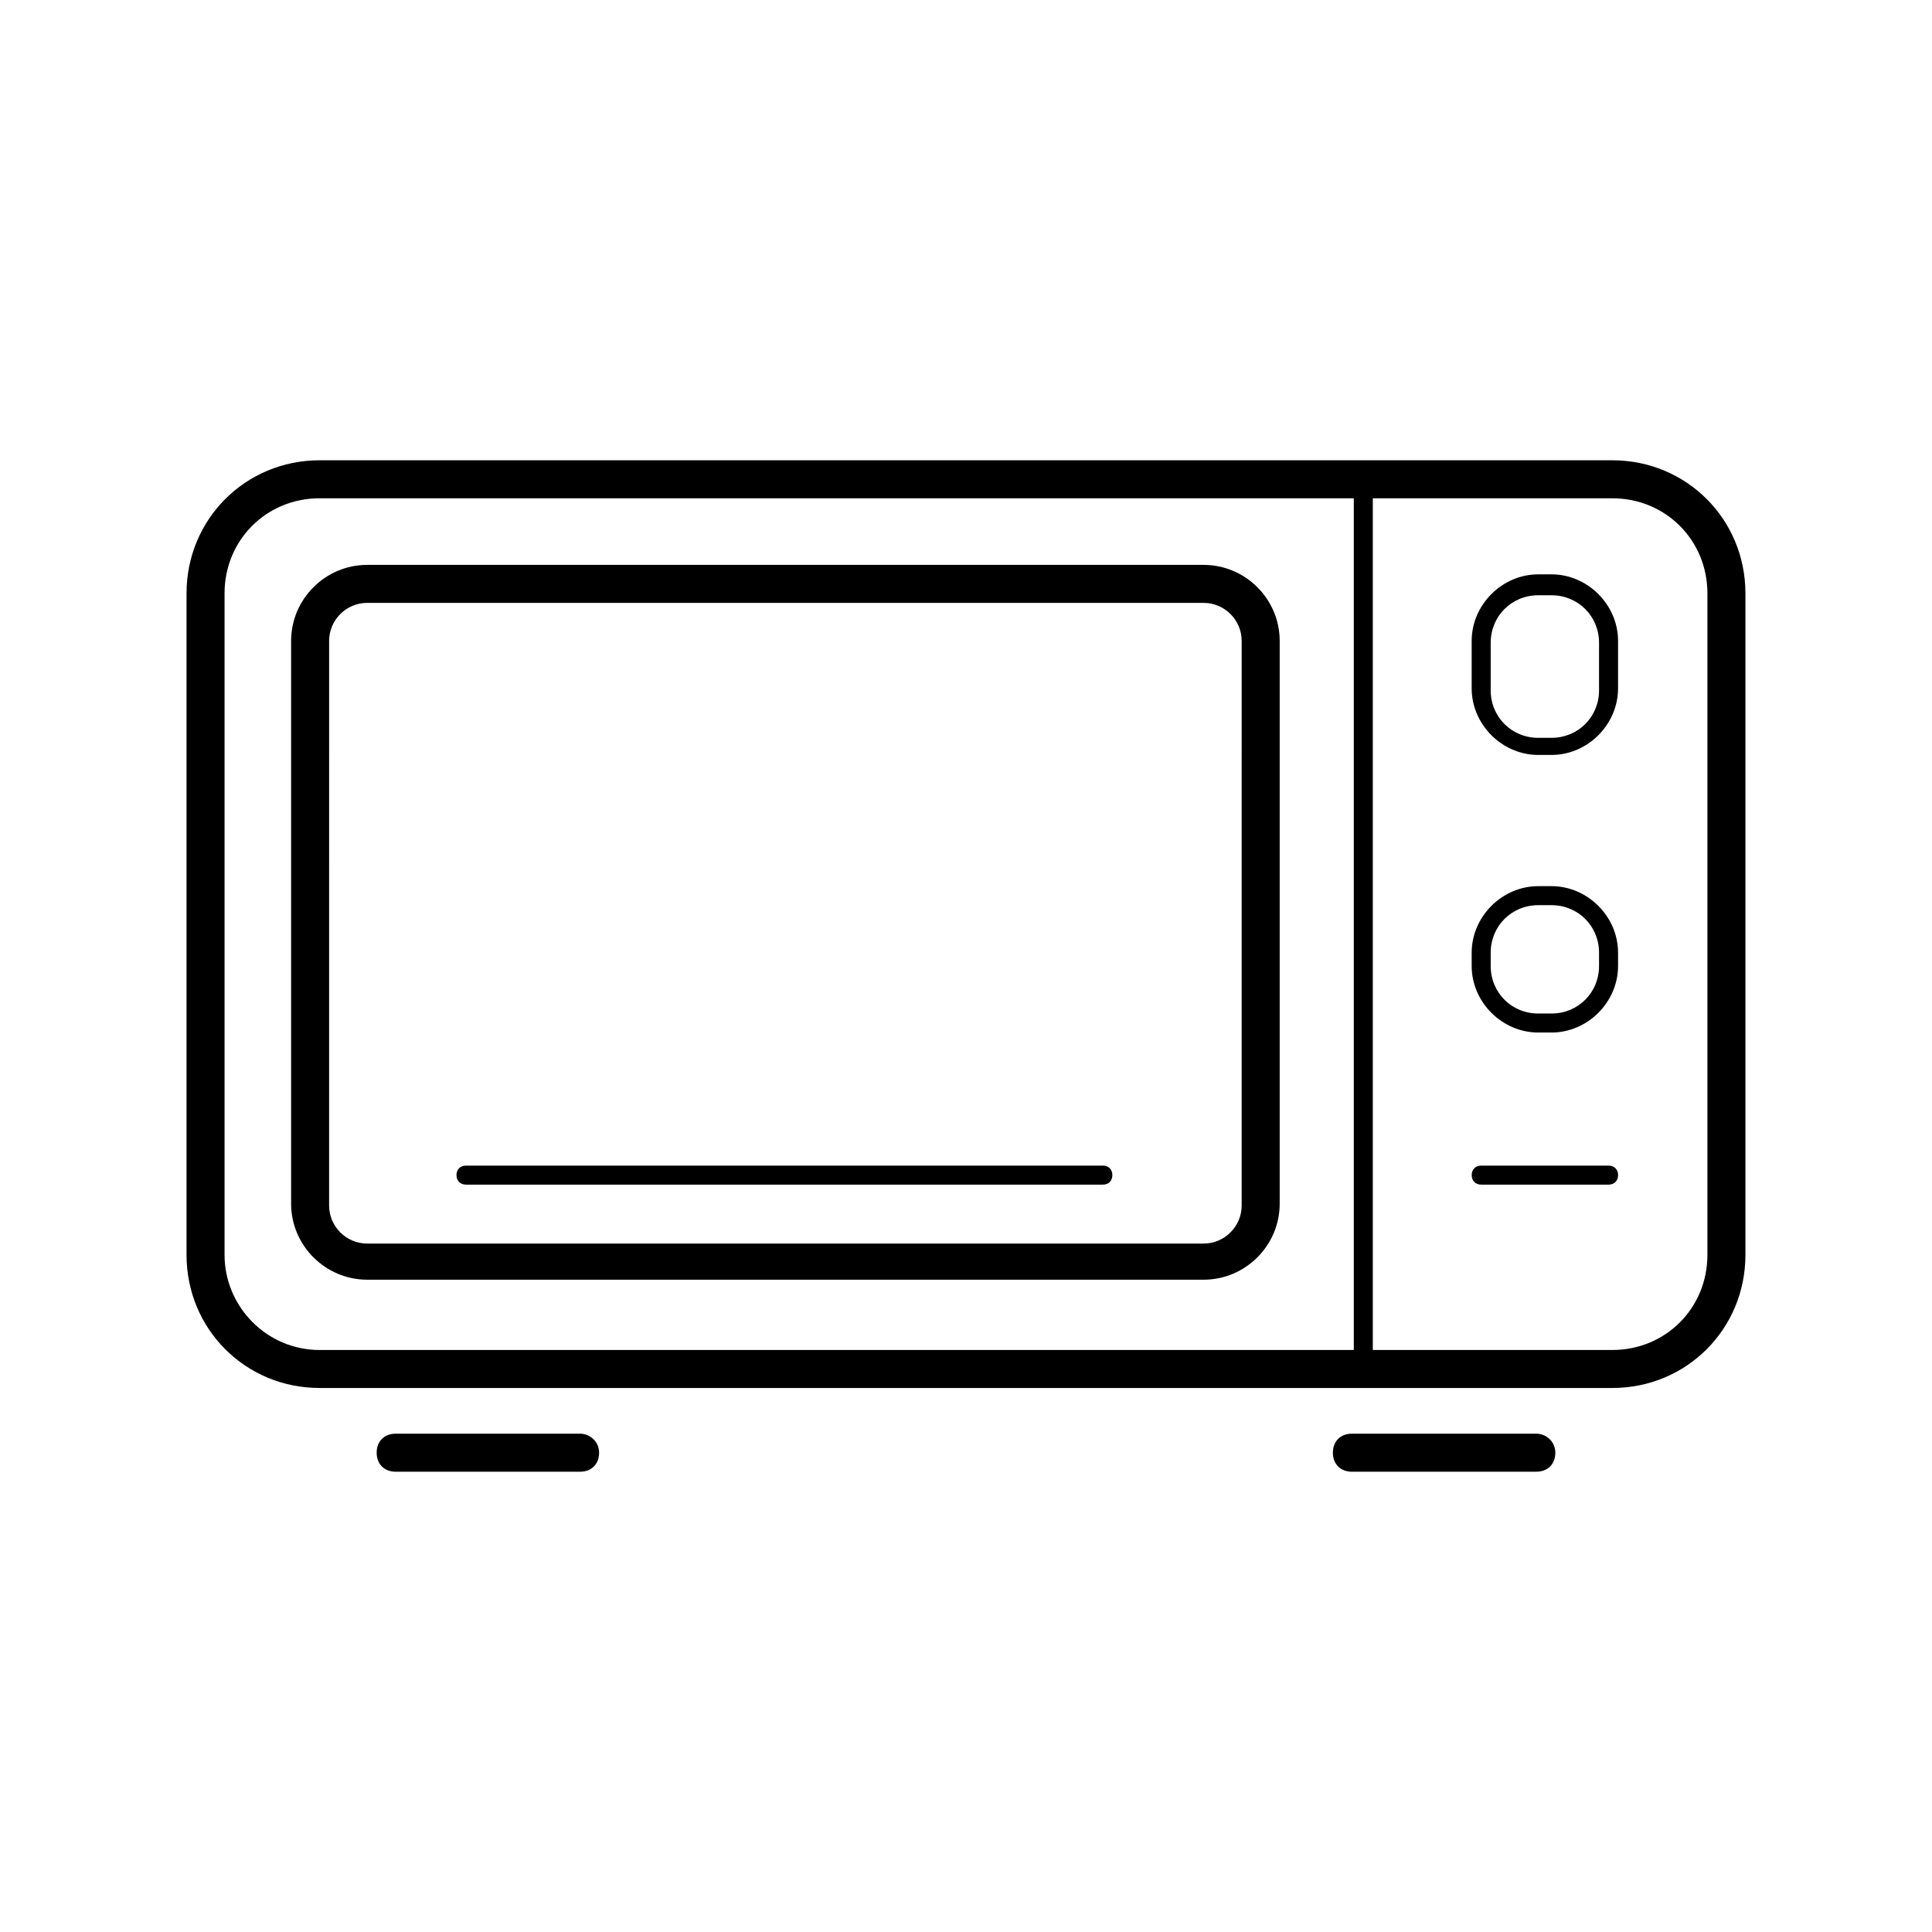 <?xml version="1.0" encoding="UTF-8"?>
<!-- Uploaded to: ICON Repo, www.svgrepo.com, Generator: ICON Repo Mixer Tools -->
<svg fill="#000000" width="800px" height="800px" version="1.1" viewBox="144 144 512 512" xmlns="http://www.w3.org/2000/svg">
 <g>
  <path d="m555.17 296.21h-3.527c-9.574 0-17.633 8.062-17.633 17.633v12.594c0 9.574 8.062 17.633 17.633 17.633h3.527c9.574 0 17.633-8.062 17.633-17.633v-12.594c0-9.574-8.059-17.633-17.633-17.633zm12.594 30.73c0 7.055-5.543 12.594-12.594 12.594h-3.527c-7.055 0-12.594-5.543-12.594-12.594v-12.594c0-7.055 5.543-12.594 12.594-12.594h3.527c7.055 0 12.594 5.543 12.594 12.594z"/>
  <path d="m555.17 378.84h-3.527c-9.574 0-17.633 8.062-17.633 17.633v3.527c0 9.574 8.062 17.633 17.633 17.633h3.527c9.574 0 17.633-8.062 17.633-17.633v-3.527c0-9.574-8.059-17.633-17.633-17.633zm12.594 21.16c0 7.055-5.543 12.594-12.594 12.594h-3.527c-7.055 0-12.594-5.543-12.594-12.594v-3.527c0-7.055 5.543-12.594 12.594-12.594h3.527c7.055 0 12.594 5.543 12.594 12.594z"/>
  <path d="m571.29 265.98h-342.59c-19.648 0-35.266 15.617-35.266 35.266v175.32c0 19.648 15.617 35.266 35.266 35.266h342.59c19.648 0 35.266-15.617 35.266-35.266v-175.32c0-19.648-15.617-35.266-35.266-35.266zm-367.78 210.59v-175.33c0-14.105 11.082-25.191 25.191-25.191h274.07v225.71l-274.07 0.004c-14.105 0-25.191-11.59-25.191-25.191zm392.97 0c0 14.105-11.082 25.191-25.191 25.191h-63.48v-225.71h63.48c14.105 0 25.191 11.082 25.191 25.191z"/>
  <path d="m570.29 452.9h-33.754c-1.512 0-2.519 1.008-2.519 2.519s1.008 2.519 2.519 2.519h33.754c1.512 0 2.519-1.008 2.519-2.519s-1.008-2.519-2.519-2.519z"/>
  <path d="m297.73 523.94h-48.871c-3.023 0-5.039 2.016-5.039 5.039 0 3.023 2.016 5.039 5.039 5.039h48.871c3.023 0 5.039-2.016 5.039-5.039-0.004-3.027-2.519-5.039-5.039-5.039z"/>
  <path d="m551.14 523.94h-48.871c-3.023 0-5.039 2.016-5.039 5.039 0 3.023 2.016 5.039 5.039 5.039l48.871-0.004c3.023 0 5.039-2.016 5.039-5.039 0-3.023-2.519-5.035-5.039-5.035z"/>
  <path d="m462.98 293.7h-221.68c-11.082 0-20.152 9.07-20.152 20.152v149.13c0 11.082 9.07 20.152 20.152 20.152h221.68c11.082 0 20.152-9.07 20.152-20.152v-149.13c0-11.086-9.07-20.152-20.152-20.152zm10.074 169.78c0 5.543-4.535 10.078-10.078 10.078h-221.68c-5.543 0-10.078-4.535-10.078-10.078l0.004-149.63c0-5.543 4.535-10.078 10.078-10.078h221.68c5.543 0 10.078 4.535 10.078 10.078z"/>
  <path d="m436.27 452.9h-168.78c-1.512 0-2.519 1.008-2.519 2.519s1.008 2.519 2.519 2.519h168.78c1.512 0 2.519-1.008 2.519-2.519s-1.008-2.519-2.519-2.519z"/>
 </g>
</svg>
